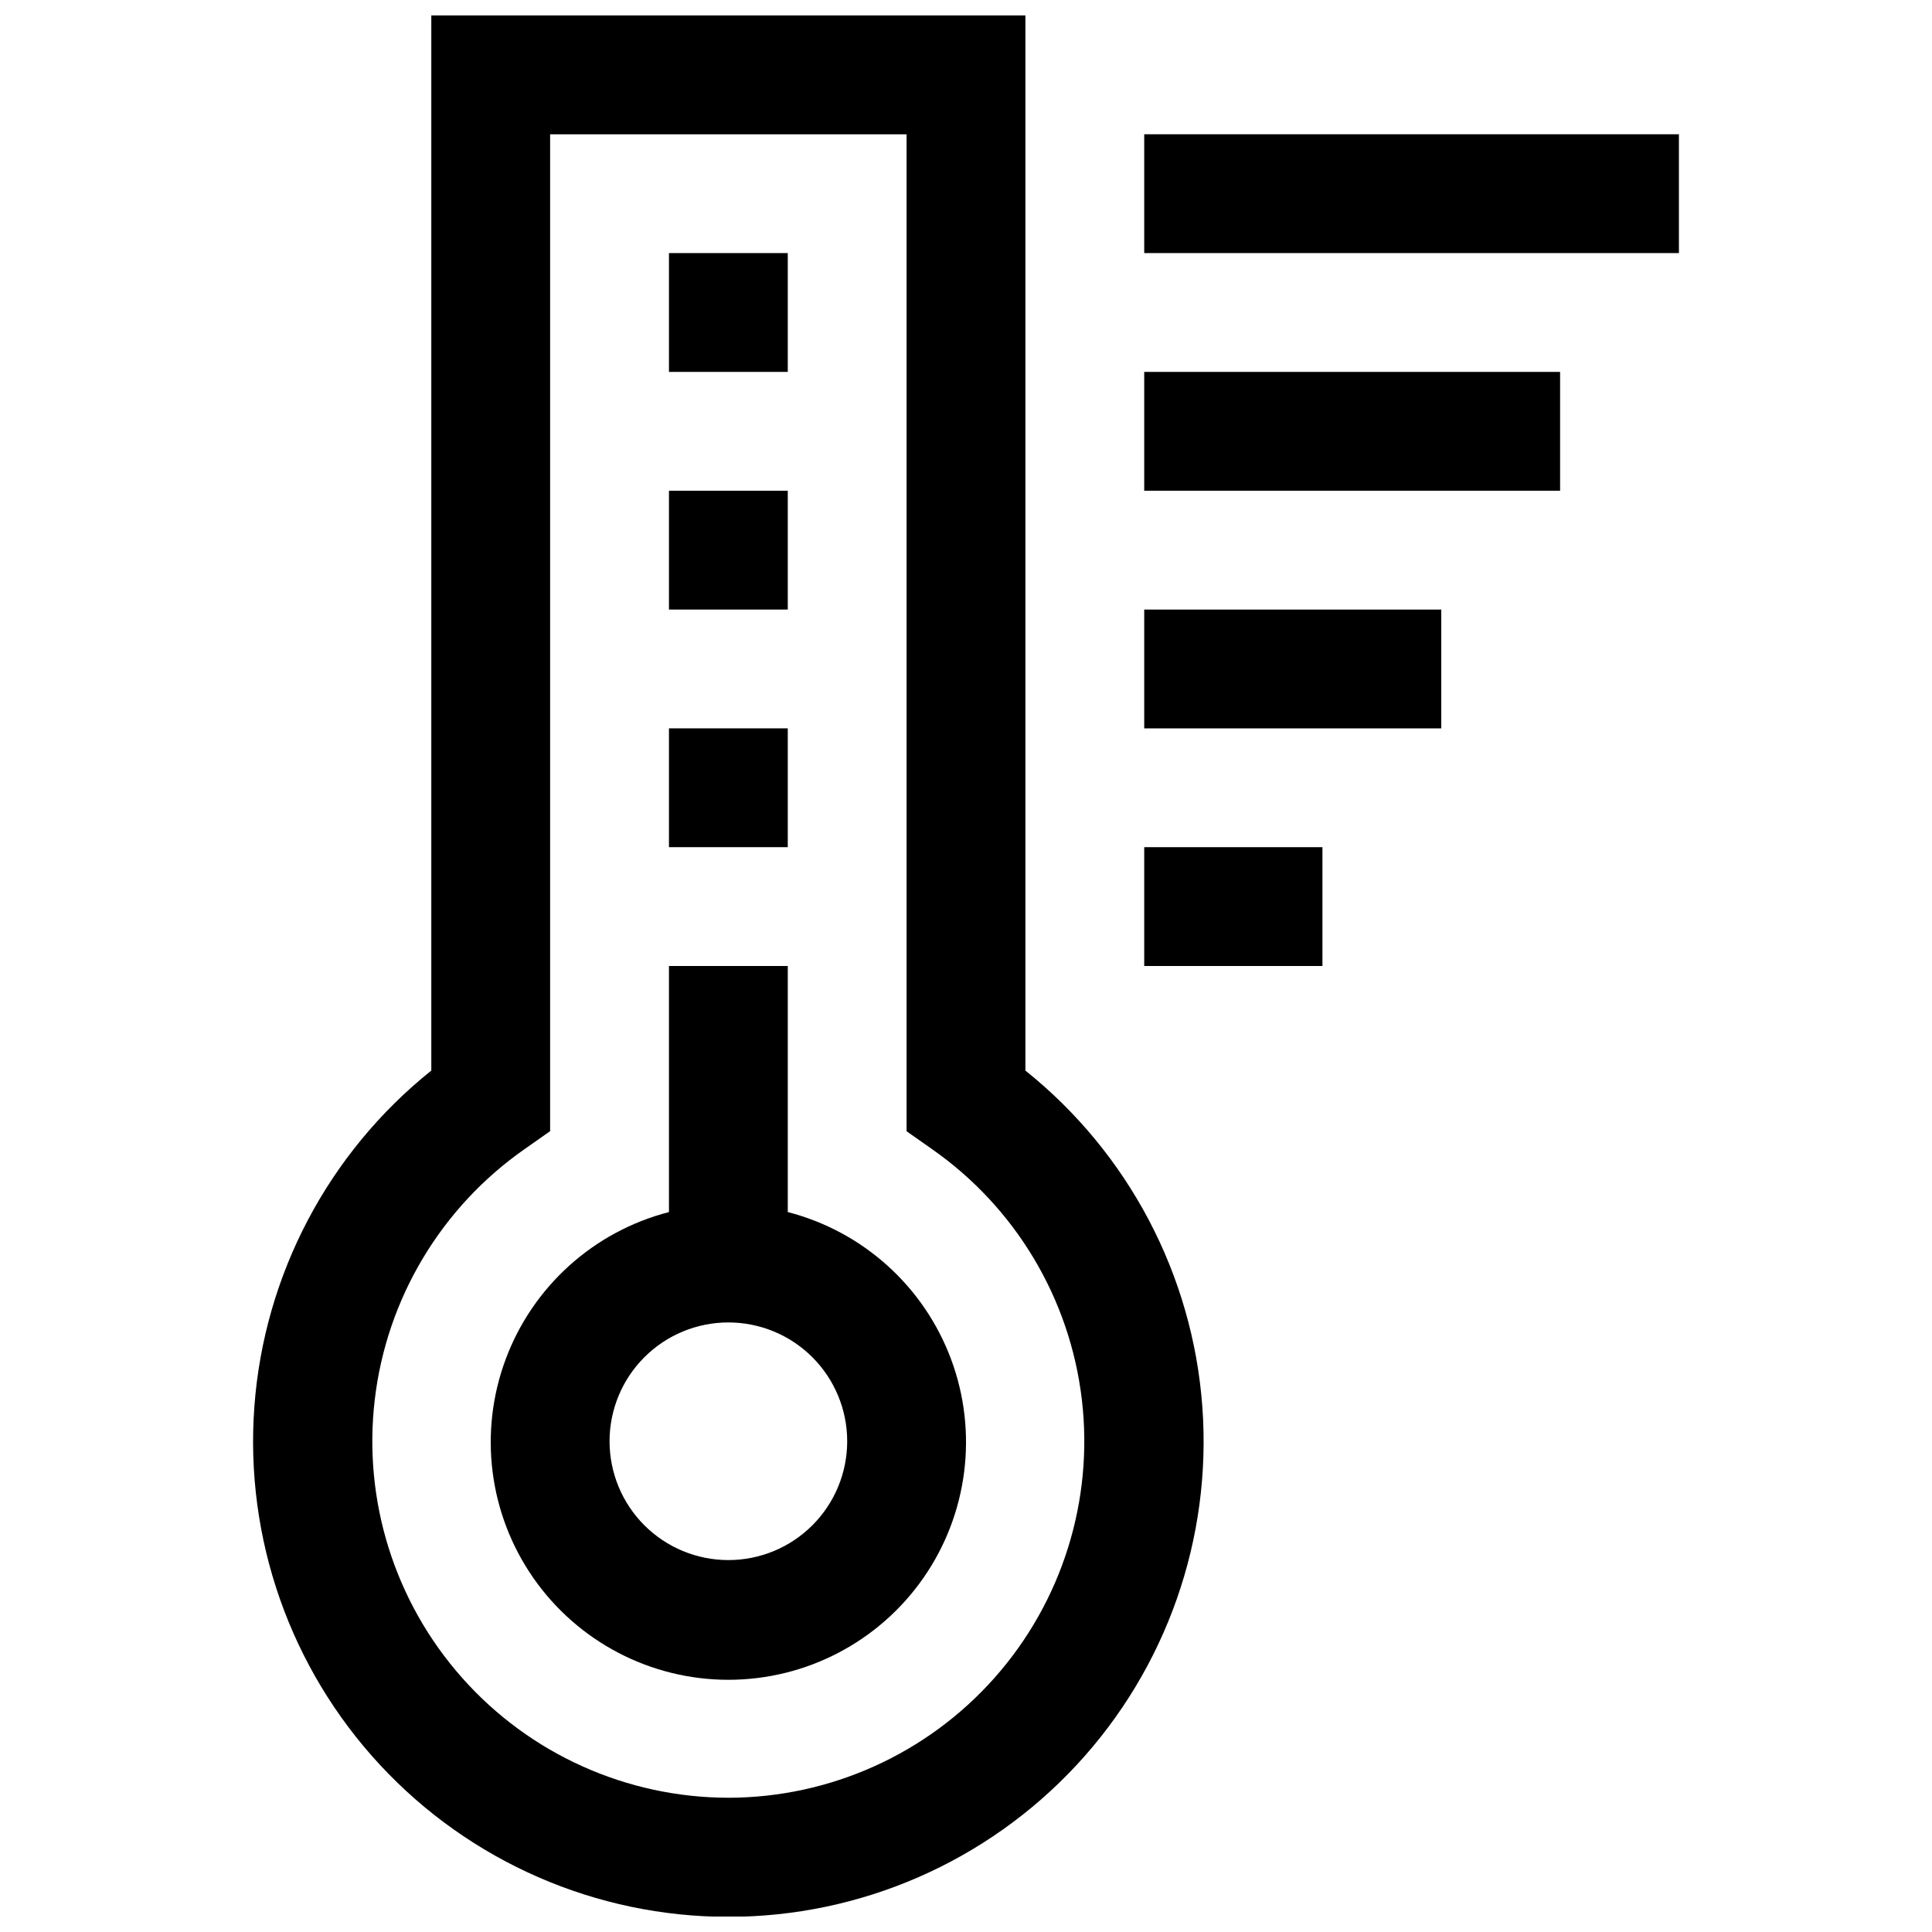 <?xml version="1.0" encoding="UTF-8"?>
<!-- The Best Svg Icon site in the world: iconSvg.co, Visit us! https://iconsvg.co -->
<svg width="800px" height="800px" version="1.1" viewBox="144 144 512 512" xmlns="http://www.w3.org/2000/svg">
 <defs>
  <clipPath id="a">
   <path d="m211 148.09h252v503.81h-252z"/>
  </clipPath>
 </defs>
 <g clip-path="url(#a)">
  <path d="m415.74 427.71v-279.61h-157.44v279.61c-27.328 21.883-44.32 54.156-46.891 89.07-2.57 34.918 9.508 69.332 33.336 94.98 23.832 25.652 57.266 40.223 92.277 40.223 35.012 0 68.441-14.57 92.273-40.223 23.832-25.648 35.91-60.062 33.336-94.98-2.57-34.914-19.559-67.188-46.891-89.07zm-78.719 192.71c-26.969-0.031-52.637-11.586-70.535-31.754-17.902-20.168-26.332-47.027-23.164-73.805 3.168-26.781 17.629-50.93 39.742-66.367l6.723-4.723v-264.18h94.465v264.2l6.723 4.723v0.004c22.105 15.438 36.559 39.582 39.723 66.355 3.164 26.777-5.266 53.629-23.16 73.793-17.895 20.164-43.555 31.719-70.516 31.758z"/>
 </g>
 <path d="m352.77 465.21v-65.211h-31.488v65.211c-19.961 5.152-36.133 19.75-43.301 39.078-7.168 19.328-4.422 40.941 7.348 57.863 11.773 16.922 31.082 27.012 51.699 27.012 20.613 0 39.922-10.09 51.695-27.012s14.52-38.535 7.352-57.863c-7.172-19.328-23.344-33.926-43.305-39.078zm-15.742 92.227c-8.352 0-16.363-3.316-22.266-9.223-5.906-5.902-9.223-13.914-9.223-22.266 0-8.348 3.316-16.359 9.223-22.266 5.902-5.902 13.914-9.223 22.266-9.223 8.352 0 16.359 3.32 22.266 9.223 5.902 5.906 9.223 13.918 9.223 22.266 0 8.352-3.32 16.363-9.223 22.266-5.906 5.906-13.914 9.223-22.266 9.223z"/>
 <path d="m321.28 337.02h31.488v31.488h-31.488z"/>
 <path d="m321.28 274.05h31.488v31.488h-31.488z"/>
 <path d="m321.28 211.07h31.488v31.488h-31.488z"/>
 <path d="m447.23 179.58h141.7v31.488h-141.7z"/>
 <path d="m447.23 242.56h110.21v31.488h-110.21z"/>
 <path d="m447.23 305.54h78.719v31.488h-78.719z"/>
 <path d="m447.23 368.51h47.23v31.488h-47.23z"/>
</svg>